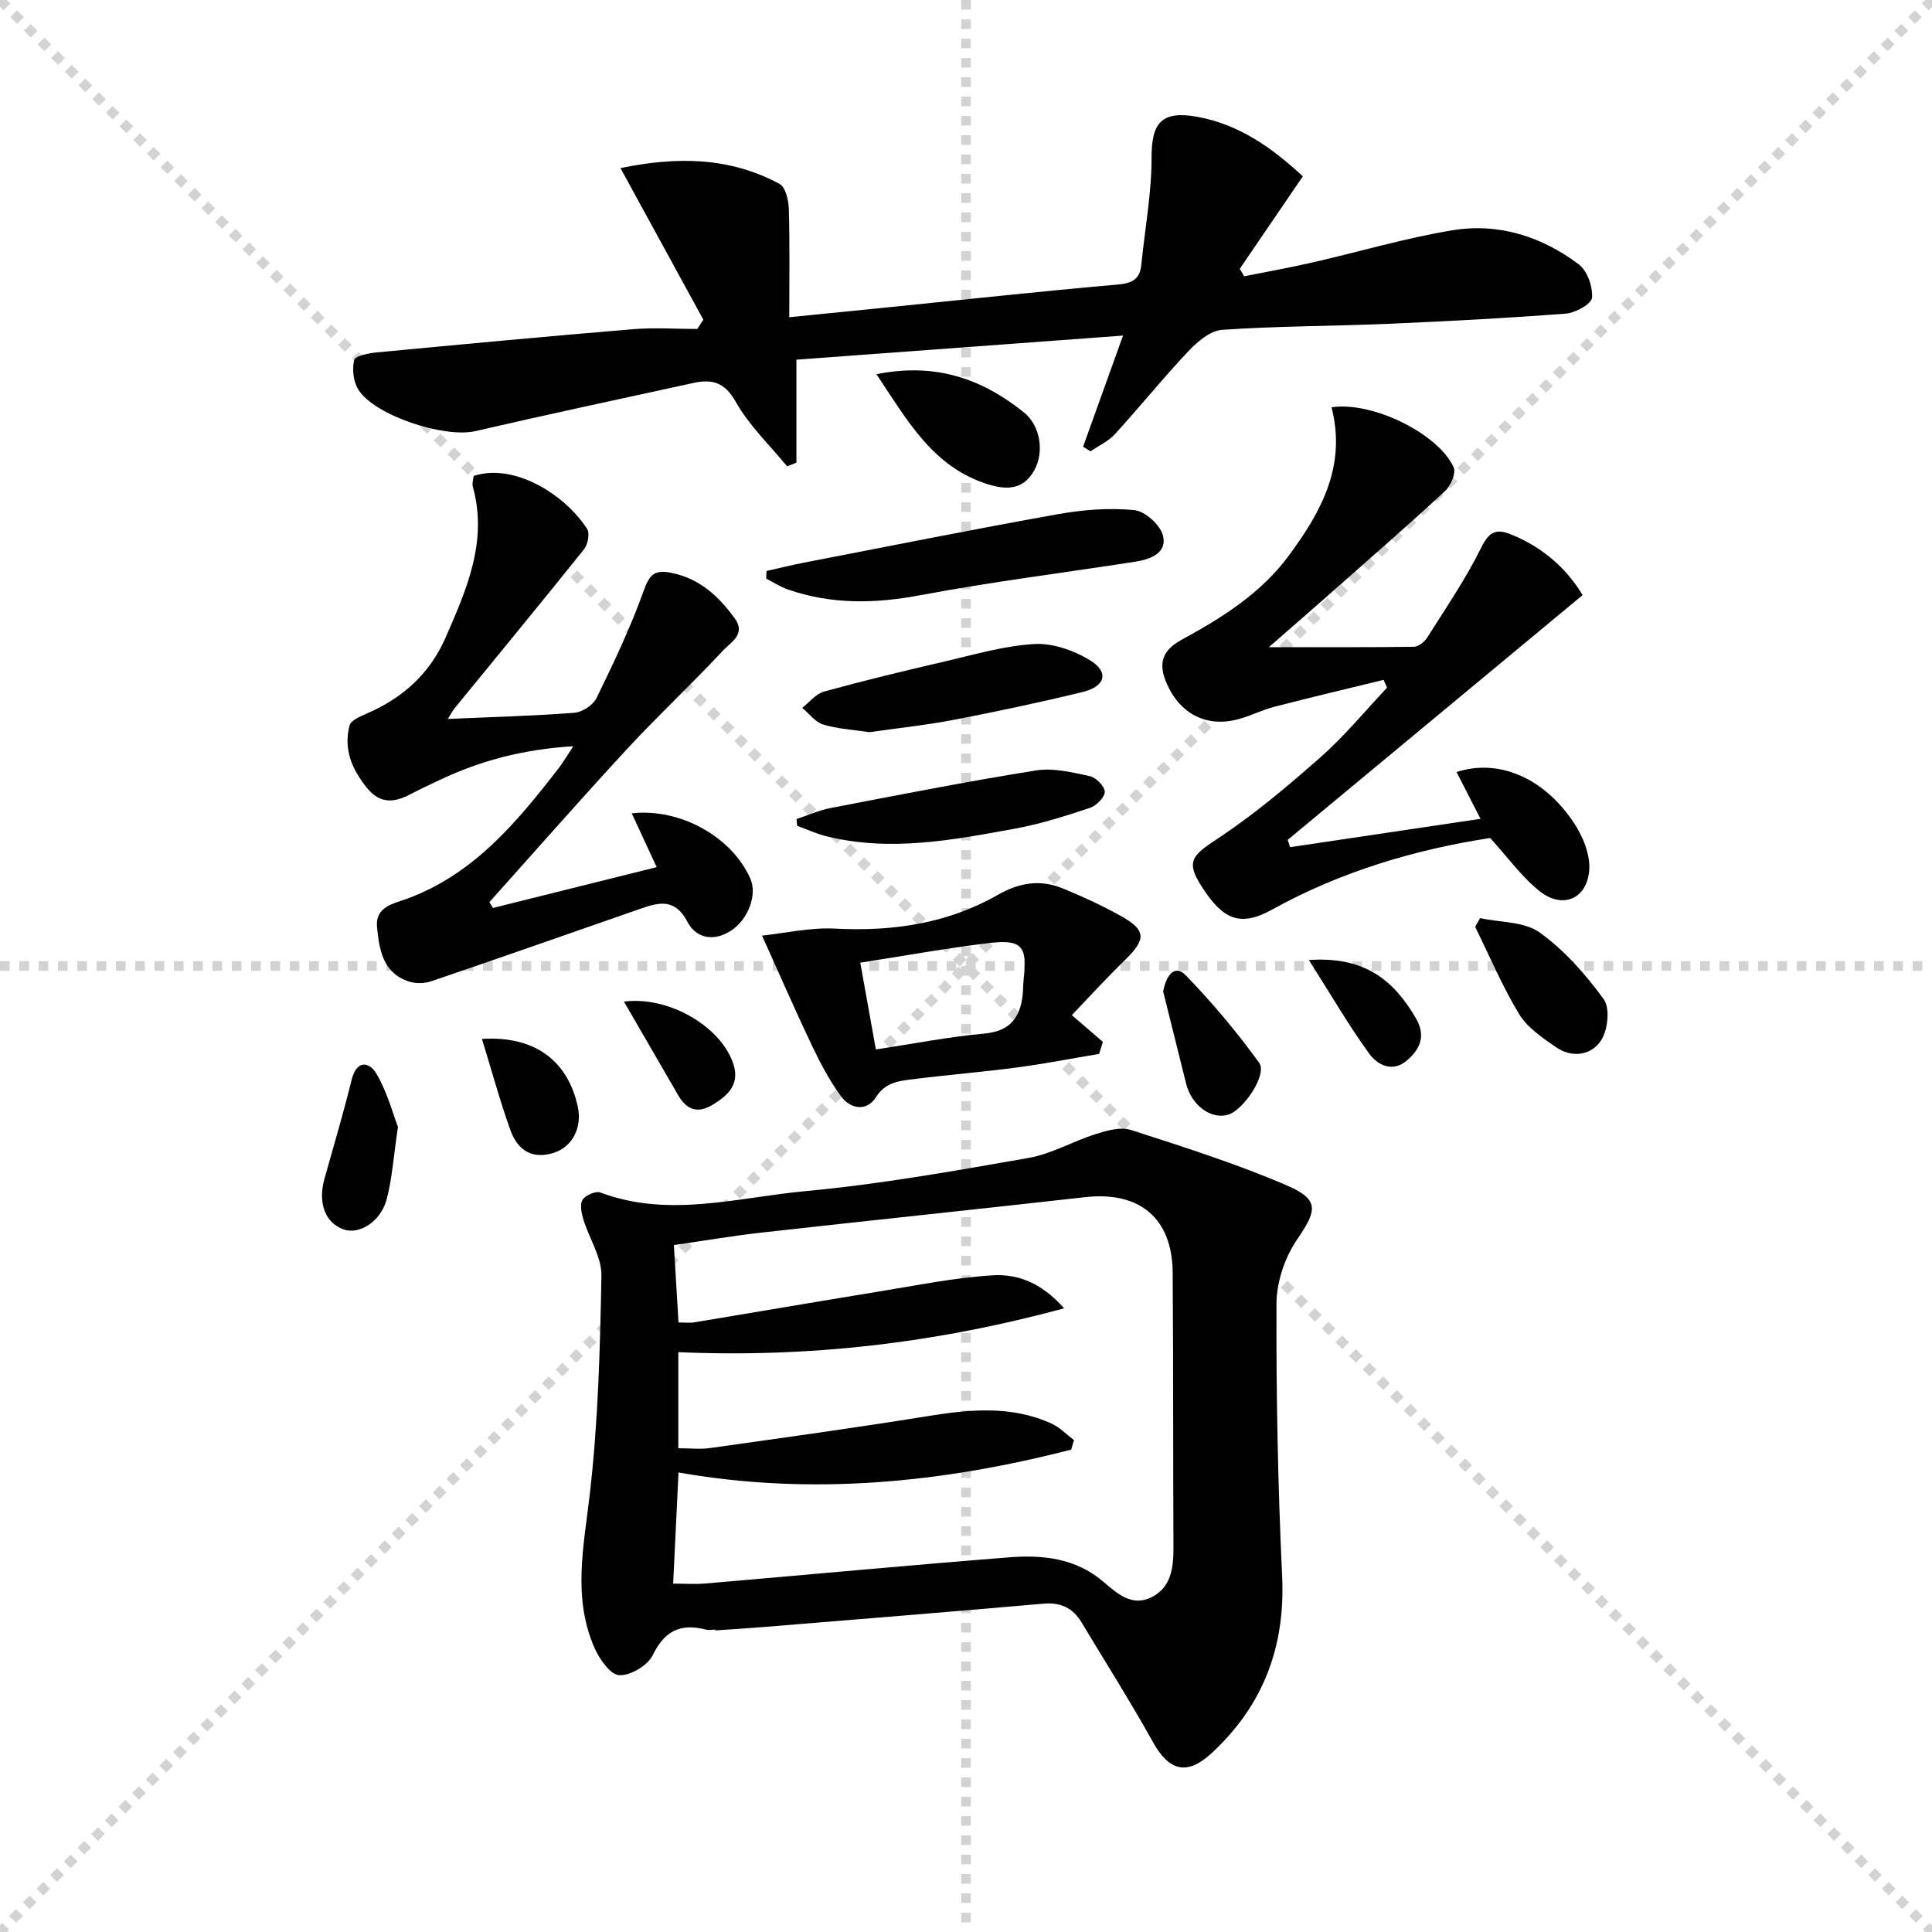 <svg enable-background="new 0 0 400 400" viewBox="0 0 400 400" xmlns="http://www.w3.org/2000/svg"><g stroke="lightgray" stroke-dasharray="1,1" stroke-width="1" transform="scale(2, 2)"><line x1="0" y1="0" x2="200" y2="200"></line><line x1="200" y1="0" x2="0" y2="200"></line><line x1="100" y1="0" x2="100" y2="200"></line><line x1="0" y1="100" x2="200" y2="100"></line></g><g fill="#010100"><path d="m148.1 337.4c-.67 0-1.37.14-1.99-.02-5.18-1.33-8.51.24-10.97 5.31-1.04 2.13-4.63 4.27-6.95 4.14-1.84-.1-4.1-3.36-5.12-5.68-4.56-10.42-2.21-21-.96-31.79 1.73-14.97 2.13-30.13 2.41-45.22.07-3.85-2.53-7.72-3.73-11.64-.4-1.31-.78-3.12-.18-4.09.6-.95 2.73-1.88 3.7-1.51 14.18 5.32 28.35 1.02 42.38-.28 15.5-1.44 30.9-4.19 46.25-6.88 4.79-.84 9.24-3.47 13.94-4.95 2.29-.72 5.1-1.54 7.21-.86 10.85 3.5 21.77 6.96 32.22 11.45 6.95 2.98 6.38 5.19 2.23 11.26-2.54 3.71-4.25 8.81-4.26 13.3-.07 18.79.29 37.59 1.17 56.36.69 14.63-3.89 26.74-14.57 36.65-5.04 4.68-8.79 3.8-12.15-2.23-4.68-8.4-9.83-16.54-14.79-24.79-1.78-2.96-4.26-4.23-7.86-3.91-19.33 1.7-38.67 3.25-58.01 4.84-3.31.27-6.64.47-9.95.7-.02-.06-.02-.11-.02-.16zm-8.73-9.53c2.35 0 4.5.16 6.62-.02 21.02-1.8 42.03-3.77 63.06-5.43 6.86-.54 13.66.22 19.25 4.95 2.98 2.52 6.01 5.38 10.13 3.31 4.07-2.04 4.54-6.14 4.52-10.33-.09-18.96-.02-37.91-.16-56.87-.08-11.28-6.86-16.89-18.13-15.62-22.27 2.51-44.57 4.82-66.84 7.32-6.18.69-12.32 1.74-18.3 2.6.34 5.74.65 10.82.96 16.02 1.28 0 2.29.14 3.24-.02 12.77-2.11 25.52-4.31 38.29-6.39 7.83-1.27 15.66-2.88 23.55-3.35 4.95-.3 9.95 1.37 14.75 6.84-26.94 7.28-53.03 10.23-79.87 9.07v19.89c2.36 0 4.52.25 6.59-.04 14.95-2.11 29.91-4.16 44.81-6.57 8.81-1.42 17.48-2.32 25.89 1.52 1.71.78 3.1 2.26 4.63 3.41-.19.66-.39 1.31-.58 1.97-26.67 6.85-53.67 9.59-81.3 4.73-.37 7.86-.73 15.14-1.11 23.01z"/><path d="m145.62 66.19c-5.59-10.23-11.18-20.46-17.16-31.39 11.88-2.45 22.71-2.24 32.94 3.28 1.24.67 1.87 3.37 1.92 5.16.21 7.28.09 14.56.09 22.44 7.13-.71 13.98-1.4 20.83-2.09 15.7-1.59 31.38-3.29 47.1-4.67 3.02-.27 4.66-1.04 4.96-4.12.73-7.4 2.14-14.8 2.12-22.19-.02-7.2 2.09-9.74 9.39-8.44 8.7 1.55 15.54 6.41 21.93 12.34-4.4 6.44-8.73 12.79-13.06 19.14.3.52.61 1.03.91 1.55 4.7-.94 9.42-1.78 14.1-2.85 9.69-2.21 19.27-5.07 29.06-6.68 9.52-1.56 18.49 1.29 26.15 7.09 1.75 1.33 2.89 4.62 2.71 6.88-.11 1.28-3.41 3.13-5.39 3.29-12.25.94-24.53 1.58-36.81 2.11-11.47.49-22.96.46-34.4 1.25-2.45.17-5.13 2.48-7 4.46-5.24 5.55-10.04 11.51-15.19 17.15-1.35 1.48-3.35 2.37-5.04 3.54-.51-.32-1.03-.63-1.54-.95 2.63-7.32 5.26-14.65 8.27-23.01-22.72 1.68-44.69 3.3-67.62 4.99v21.32c-.64.25-1.29.51-1.93.76-3.61-4.41-7.88-8.46-10.63-13.36-2.3-4.09-4.92-4.74-8.79-3.9-15.06 3.3-30.15 6.5-45.17 9.98-6.3 1.46-20.88-3.22-24.21-8.65-1.01-1.64-1.28-4.19-.83-6.08.2-.85 2.96-1.41 4.6-1.57 17.69-1.68 35.39-3.34 53.1-4.81 4.41-.37 8.88-.05 13.33-.05.41-.63.83-1.28 1.26-1.92z"/><path d="m275.68 84.32c8.5-1.26 22.07 5.45 25.28 12.41.54 1.16-.58 3.82-1.75 4.91-7.7 7.12-15.61 14.01-23.47 20.95-3.96 3.5-7.96 6.96-13.03 11.4 10.86 0 20.41.05 29.96-.08.94-.01 2.2-.94 2.75-1.81 3.88-6.15 8.03-12.19 11.23-18.69 1.71-3.47 3.19-4.02 6.44-2.67 6.56 2.72 11.43 7.19 14.57 12.47-20.52 17.03-40.79 33.85-61.05 50.67.16.51.32 1.01.48 1.52 12.93-1.92 25.86-3.85 39.44-5.87-1.87-3.64-3.41-6.65-4.97-9.69 8.58-2.78 17.87 1 24.19 10.35 1.89 2.79 3.48 6.59 3.29 9.81-.36 6.11-5.51 8.3-10.28 4.51-3.68-2.93-6.52-6.93-10.24-11.01-15.29 2.34-30.83 6.88-45.18 14.84-6.85 3.8-10.28 1.69-14.35-4.49-3.58-5.44-2.28-6.67 3.03-10.17 7.58-5 14.61-10.93 21.44-16.96 4.94-4.36 9.17-9.53 13.71-14.34-.24-.54-.48-1.08-.71-1.62-7.53 1.84-15.09 3.61-22.59 5.56-2.72.7-5.27 2.07-8 2.71-6.3 1.49-11.58-1.36-14.26-7.39-1.92-4.33-1-6.99 3.13-9.24 8.37-4.56 16.37-9.59 22.16-17.45 6.67-9.05 11.89-18.53 8.78-30.63z"/><path d="m92.71 148.85c9.33-.41 17.8-.63 26.23-1.28 1.63-.13 3.86-1.59 4.56-3.04 3.54-7.26 7.04-14.58 9.75-22.17 1.22-3.43 2.26-4.49 5.84-3.74 5.82 1.21 9.66 4.81 12.99 9.34 2.47 3.36-.81 5.03-2.31 6.64-6.43 6.94-13.39 13.39-19.81 20.33-9.7 10.48-19.11 21.22-28.64 31.85.25.4.5.8.76 1.2 11.2-2.79 22.41-5.59 33.88-8.45-1.82-3.92-3.46-7.46-5.17-11.14 10.07-1.12 20.71 4.87 24.55 13.49 1.49 3.35-.41 8.44-3.96 10.78-3.64 2.39-7.29 1.58-9.05-1.79-2.6-4.99-5.96-4.04-9.83-2.69-14.4 5.01-28.78 10.07-43.21 14.98-1.42.48-3.27.51-4.68.04-5.35-1.79-6.1-6.61-6.55-11.25-.41-4.26 3.43-4.85 6.25-5.89 13.81-5.09 22.69-15.85 31.3-26.93.98-1.27 1.78-2.67 3.08-4.63-10.22.62-19.21 2.95-27.77 7.04-1.95.93-3.92 1.83-5.83 2.84-3.41 1.81-6.37 2.17-9.18-1.33-3.1-3.87-4.82-8.02-3.53-12.87.28-1.05 2.19-1.85 3.5-2.42 7.49-3.23 13.11-8.26 16.43-15.87 4.33-9.95 8.7-19.83 5.59-31.1-.2-.72.11-1.58.17-2.25 8.12-2.69 18.64 3.52 23.48 10.95.6.92.17 3.22-.63 4.22-8.82 11.03-17.82 21.93-26.75 32.87-.38.45-.66 1.01-1.46 2.27z"/><path d="m221.91 210.17c2.8 2.41 4.61 3.98 6.43 5.54-.26.83-.52 1.66-.78 2.49-5.7.95-11.38 2.06-17.11 2.82-7.07.94-14.18 1.5-21.26 2.4-2.96.38-5.84.56-7.88 3.8-1.85 2.93-5.21 2.43-7.17-.23-2.33-3.16-4.22-6.71-5.92-10.27-3.46-7.25-6.66-14.62-10.45-23.01 4.59-.48 9.9-1.72 15.14-1.45 11.88.62 23.24-1.05 33.55-6.92 4.68-2.67 8.95-3.31 13.66-1.37 4.12 1.7 8.21 3.57 12.09 5.76 5.1 2.86 5.07 4.76.79 8.95-3.88 3.77-7.53 7.78-11.09 11.49zm-40.57 7.11c7.71-1.17 15-2.61 22.37-3.28 4.83-.43 7.17-2.7 7.91-7.14.24-1.47.18-2.98.35-4.46.72-6.44-.46-7.95-7.05-7.17-8.82 1.05-17.56 2.65-26.81 4.08 1.13 6.27 2.13 11.87 3.23 17.97z"/><path d="m158.7 118.22c2.57-.58 5.13-1.22 7.72-1.72 17.54-3.4 35.06-6.91 52.64-10.05 5.17-.92 10.58-1.34 15.77-.84 2.22.21 5.37 3.04 5.94 5.24.94 3.61-2.54 4.94-5.64 5.43-14.88 2.32-29.85 4.17-44.64 6.96-9.34 1.76-18.32 1.92-27.3-1.17-1.59-.55-3.05-1.5-4.56-2.27.02-.52.04-1.05.07-1.58z"/><path d="m180 151.59c-3.42-.52-6.62-.68-9.58-1.59-1.64-.5-2.89-2.26-4.32-3.45 1.49-1.16 2.82-2.91 4.51-3.37 8.29-2.28 16.64-4.3 25.02-6.24 6.13-1.42 12.27-3.24 18.49-3.6 3.79-.22 8.15 1.29 11.48 3.31 4.08 2.46 3.32 5.46-1.48 6.63-8.82 2.15-17.72 4.03-26.63 5.75-5.85 1.12-11.8 1.74-17.49 2.56z"/><path d="m164.92 169.57c2.35-.77 4.65-1.82 7.06-2.28 14.15-2.72 28.29-5.51 42.52-7.78 3.58-.57 7.5.4 11.15 1.19 1.28.28 3.1 2.14 3.08 3.25-.02 1.16-1.76 2.88-3.09 3.32-5.02 1.67-10.1 3.29-15.29 4.25-13.03 2.4-26.13 4.92-39.4 1.58-2.02-.51-3.94-1.41-5.91-2.13-.04-.47-.08-.93-.12-1.4z"/><path d="m181.46 77.48c12.2-2.47 21.86.94 30.53 7.9 3.34 2.68 4.33 8.13 2.11 12.06-2.19 3.88-5.54 4.06-9.44 2.86-11.5-3.54-16.76-13.2-23.2-22.82z"/><path d="m306.44 190.09c4.17.91 9.15.69 12.33 2.97 5.12 3.68 9.52 8.67 13.26 13.81 1.34 1.84.87 6.33-.52 8.5-1.98 3.08-5.95 3.78-9.31 1.47-2.83-1.95-5.96-4.06-7.68-6.88-3.49-5.75-6.12-12.02-9.11-18.08.34-.61.69-1.2 1.03-1.79z"/><path d="m82.39 233.31c-.93 6.23-1.19 10.75-2.35 15.04-1.24 4.6-5.64 7.29-8.83 6.21-3.84-1.3-5.44-5.44-4.05-10.45 1.91-6.86 3.96-13.68 5.65-20.58 1.01-4.13 3.65-3.69 5.07-1.32 2.28 3.81 3.44 8.32 4.51 11.1z"/><path d="m240.82 205.27c.67-3.53 2.46-5.66 4.74-3.29 5.45 5.66 10.56 11.71 15.15 18.08 1.72 2.38-3.25 9.77-6.43 10.72-3.55 1.06-7.58-1.91-8.71-6.43-1.64-6.56-3.27-13.12-4.75-19.08z"/><path d="m99.78 215.1c10.86-.69 17.78 4.44 19.85 14.05.93 4.35-1.16 8.33-5.02 9.54-4.1 1.28-7.32-.17-8.96-4.76-2.16-6.05-3.85-12.28-5.87-18.83z"/><path d="m129.18 207.37c9.33-1.21 20.22 5.24 22.69 13.02 1.31 4.12-1.18 6.48-4.44 8.41-3.15 1.85-5.33.85-7.01-2.03-3.65-6.28-7.28-12.57-11.24-19.4z"/><path d="m270.99 198.76c11.66-.81 17.61 4.3 22.13 12.01 2.15 3.66.93 6.4-1.81 8.77-3.02 2.62-6.15.92-7.83-1.39-4.3-5.93-7.99-12.31-12.49-19.39z"/></g></svg>